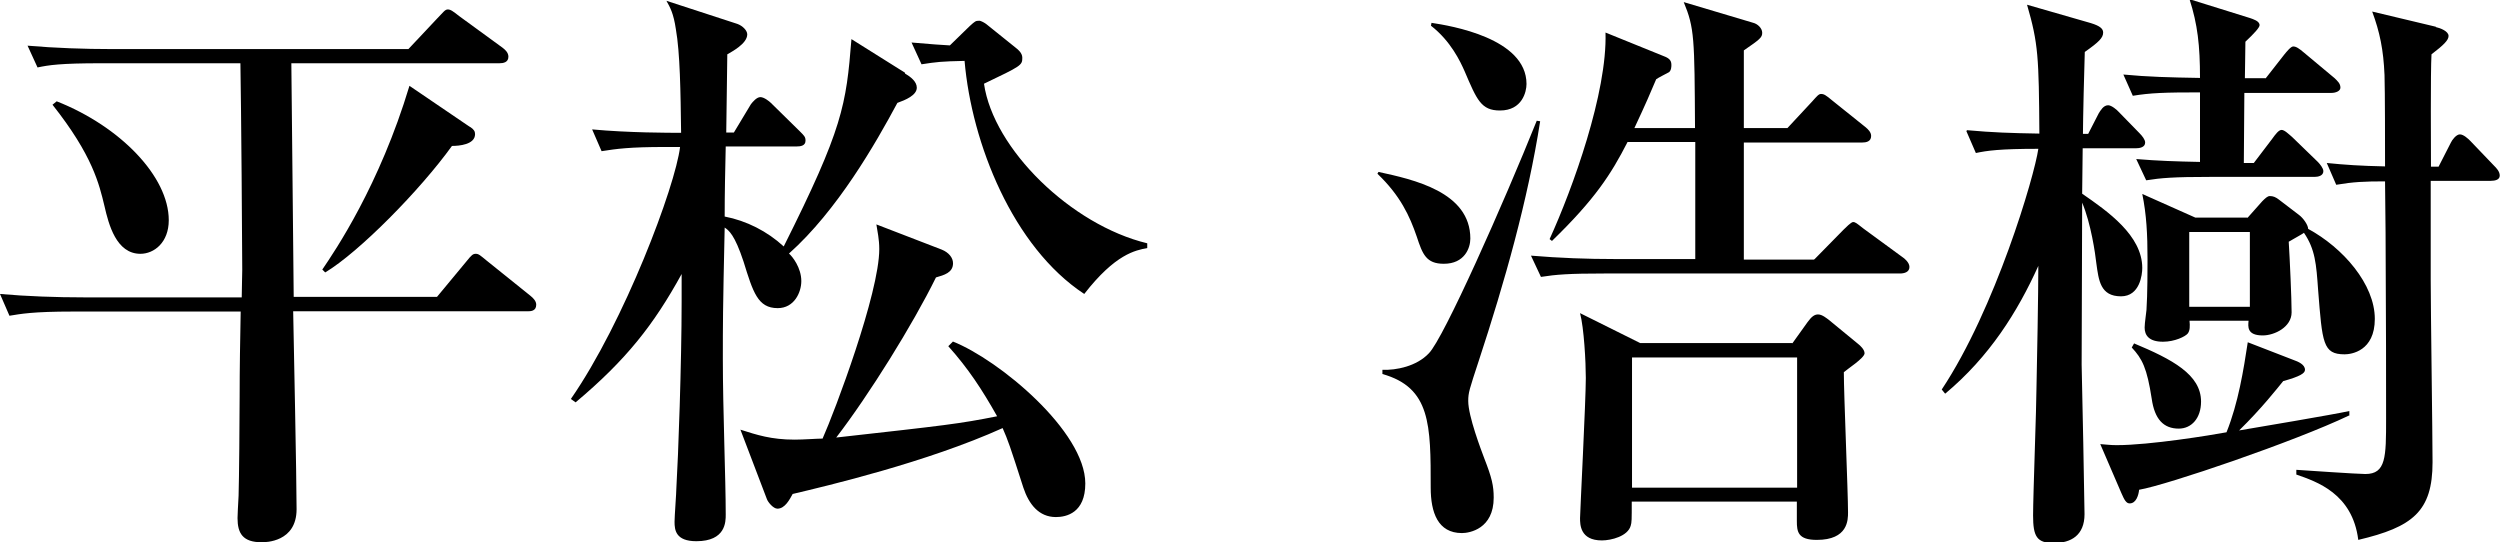 <?xml version="1.0" encoding="UTF-8"?>
<svg id="_レイヤー_2" data-name="レイヤー_2" xmlns="http://www.w3.org/2000/svg" viewBox="0 0 95.25 20.66">
  <g id="_レイヤー_1-2" data-name="レイヤー_1">
    <g>
      <path d="M11.1,2.38c.02,1.28.07,7.51.09,8.93h5.46l1.12-1.35c.2-.25.25-.29.36-.29s.18.07.4.25l1.68,1.35c.11.09.22.2.22.34,0,.25-.22.25-.34.25h-8.92c.02,1.08.13,6.35.13,7.54,0,1.26-1.19,1.26-1.33,1.26-.72,0-.92-.34-.92-.92,0-.16.02-.43.04-.85.02-.58.04-3.01.04-3.77,0-1.08.02-2.18.04-3.25H2.79c-1.55,0-2,.09-2.43.16l-.36-.83c1.01.09,2.16.13,3.19.13h6.02c0-.31.02-.76.02-1.05,0-.79-.04-6.21-.07-7.87H3.86c-1.57,0-2,.07-2.43.16l-.38-.83c1.03.09,2.18.13,3.21.13h11.3l1.1-1.17c.22-.22.29-.34.4-.34s.2.07.43.25l1.66,1.21c.09.07.22.18.22.34,0,.22-.2.25-.34.25h-7.95ZM2.16,3.86c2.43.96,4.27,2.87,4.27,4.53,0,.85-.56,1.28-1.08,1.28-.92,0-1.21-1.12-1.37-1.82-.2-.83-.45-1.93-1.98-3.86l.16-.13ZM17.92,4.84c.13.09.18.16.18.27,0,.4-.61.45-.88.45-1.21,1.68-3.53,4.04-4.83,4.82l-.11-.11c.49-.72,2.18-3.21,3.32-7l2.31,1.57Z"/>
      <path d="M34.48,2.8c.22.13.45.31.45.54,0,.29-.43.47-.74.58-.83,1.55-2.29,4.1-4.13,5.74.13.11.47.54.47,1.05,0,.43-.27,1.03-.9,1.03-.76,0-.94-.61-1.3-1.77-.34-1.03-.56-1.19-.72-1.3-.07,3.16-.07,3.7-.07,5,0,1.97.11,4.55.11,5.94,0,.27,0,1.01-1.12,1.01-.79,0-.83-.43-.83-.74,0-.2.07-1.12.07-1.3.07-1.14.2-4.76.2-7.09v-1.05c-1.06,1.93-2.11,3.27-4.04,4.89l-.18-.13c2.04-2.94,3.98-8.1,4.16-9.6h-.56c-1.37,0-1.86.07-2.43.16l-.36-.83c1.39.13,2.94.13,3.39.13-.02-1.57-.04-3.05-.2-3.95-.09-.61-.22-.83-.36-1.08l2.7.88c.2.07.38.25.38.4,0,.36-.61.67-.76.76,0,.47-.04,2.56-.04,2.98h.29l.65-1.08c.07-.09.22-.27.36-.27s.34.16.4.22l1.1,1.08c.18.18.22.22.22.36,0,.2-.2.22-.34.22h-2.7c-.02.9-.04,1.77-.04,2.67.83.16,1.62.56,2.25,1.14,2.25-4.49,2.38-5.38,2.58-7.9l2.04,1.28ZM36.3,13.01c1.77.7,5.05,3.43,5.05,5.41,0,1.12-.72,1.28-1.12,1.28-.65,0-1.03-.49-1.24-1.12-.52-1.62-.58-1.79-.79-2.27-2.88,1.3-6.69,2.2-8,2.51-.11.2-.29.56-.58.56-.16,0-.36-.25-.4-.36l-1.01-2.65c.63.2,1.17.38,2.07.38.34,0,.85-.04,1.06-.04.47-1.05,2.16-5.54,2.16-7.22,0-.38-.07-.67-.11-.94l2.49.96c.27.11.43.31.43.52,0,.36-.34.45-.65.54-.88,1.79-2.54,4.46-3.8,6.1,4.2-.47,4.67-.52,6.13-.81-.58-1.03-1.1-1.82-1.86-2.67l.18-.18ZM36.95.99c.2-.18.22-.2.36-.2.07,0,.22.09.27.13l1.12.9c.09.07.25.2.25.38,0,.29-.04.31-1.46.99.36,2.49,3.32,5.38,6.22,6.08v.18c-.45.09-1.21.22-2.4,1.75-2.72-1.79-4.29-5.74-4.56-8.88-.9.02-1.06.04-1.64.13l-.38-.83c.79.07,1.12.09,1.46.11l.76-.74Z"/>
      <path d="M52.52,6.55c1.33.29,3.5.76,3.5,2.54,0,.36-.22.96-1.01.96-.67,0-.81-.36-1.03-1.03-.27-.79-.63-1.57-1.5-2.4l.04-.07ZM58.68,4.62c-.47,3.01-1.35,6.12-2.34,9.13-.36,1.1-.4,1.21-.4,1.53,0,.58.49,1.86.61,2.18.29.74.36,1.05.36,1.5,0,1.19-.92,1.35-1.21,1.35-.92,0-1.19-.79-1.19-1.73,0-2.4,0-3.81-1.84-4.33v-.16c.52.02,1.3-.13,1.77-.63.56-.56,2.85-5.72,4.11-8.86l.13.02ZM54.54.87c.72.11,3.62.58,3.62,2.33,0,.29-.16,1.01-1.01,1.01-.72,0-.88-.4-1.35-1.5-.16-.36-.52-1.14-1.28-1.73l.02-.11ZM69.14,9.87l1.1-1.12c.07-.07.29-.29.36-.29.09,0,.13.04.4.25l1.53,1.12s.22.16.22.34c0,.2-.2.25-.36.25h-11.25c-1.37,0-1.86.04-2.43.13l-.38-.81c1.08.09,2.13.13,3.21.13h3.05v-4.46h-2.58c-.63,1.23-1.24,2.18-2.88,3.77l-.09-.07c.88-1.93,2.2-5.58,2.13-7.87l2.22.9c.25.09.29.2.29.34,0,.04,0,.2-.09.27-.07.04-.43.22-.49.27-.22.52-.38.9-.83,1.86h2.31c-.02-3.43-.02-3.81-.43-4.8l2.65.79c.16.04.34.2.34.38s-.09.25-.7.67v2.96h1.66l.94-1.01c.18-.2.25-.29.34-.29.11,0,.18.04.43.25l1.26,1.01c.11.09.22.2.22.34,0,.22-.2.25-.34.25h-4.51v4.46h2.67ZM68.29,13.08l.58-.81c.16-.22.27-.29.4-.29.16,0,.34.16.4.2l1.12.92c.09.07.25.22.25.36,0,.18-.67.61-.79.72,0,.85.16,4.58.16,5.34,0,.29,0,1.05-1.19,1.05-.72,0-.76-.31-.76-.72v-.74h-6.29c0,.7,0,.79-.04.92-.11.4-.74.56-1.1.56-.83,0-.83-.61-.83-.85,0-.2.22-4.49.22-5.34,0-.61-.07-1.91-.22-2.47l2.29,1.14h5.79ZM62.18,13.62v4.96h6.29v-4.96h-6.29Z"/>
      <path d="M74.94,4.96c1.01.09,1.64.11,2.76.13-.02-2.92-.04-3.43-.47-4.91l2.43.7c.36.11.47.22.47.36,0,.2-.16.36-.7.74-.02.49-.07,2.67-.07,3.12h.2l.4-.78c.07-.11.18-.31.36-.31.13,0,.34.18.4.25l.79.81c.11.11.22.25.22.36,0,.18-.2.22-.36.22h-2.02c0,.27-.02,1.48-.02,1.73.97.67,2.29,1.59,2.29,2.83,0,.25-.09,1.08-.81,1.08-.79,0-.85-.61-.94-1.26-.04-.36-.2-1.5-.54-2.31,0,.99-.02,5.85-.02,6.17.02.63.11,5.43.11,5.7,0,.81-.52,1.1-1.17,1.1s-.79-.25-.79-1.05c0-.76.13-4.19.13-4.89.02-.85.07-3.61.07-4.62-.79,1.75-1.86,3.46-3.55,4.87l-.13-.16c2.04-3.07,3.53-8.12,3.68-9.17-1.48,0-1.95.07-2.38.16l-.36-.83ZM89.5,15.83c-2.07.99-6.94,2.65-8,2.83-.02.2-.11.52-.36.52-.13,0-.2-.13-.31-.38l-.81-1.88c.27.02.38.04.63.04,1.26,0,3.59-.38,4.18-.49.45-1.12.65-2.38.81-3.43l1.73.67c.2.07.45.18.45.38,0,.13-.18.25-.83.43-.22.27-.83,1.05-1.68,1.88.65-.11,3.62-.61,4.2-.74v.18ZM86.31,3l.72-.92c.09-.11.25-.31.34-.31.11,0,.22.07.43.25l1.15.96c.11.11.22.2.22.36,0,.13-.18.2-.34.2h-3.32c0,.29-.02,2.2-.02,2.67h.38l.7-.92c.13-.18.25-.34.36-.34s.27.16.4.27l.97.94c.09.09.22.25.22.36,0,.18-.2.22-.34.22h-3.98c-1.39,0-1.86.04-2.43.13l-.38-.81c.85.07,1.48.09,2.43.11v-2.65c-1.35,0-1.89.02-2.56.13l-.36-.81c.94.09,1.75.11,2.92.13,0-1.23-.09-2.04-.4-3l2.31.72c.11.04.36.11.36.27,0,.09-.2.31-.54.63,0,.34-.02,1.17-.02,1.39h.79ZM81.3,13.08c1.46.61,2.56,1.19,2.56,2.22,0,.63-.36,1.03-.85,1.03-.58,0-.92-.36-1.03-1.14-.18-1.17-.36-1.52-.76-1.95l.09-.16ZM85.63,8.3l.56-.63c.11-.11.2-.2.29-.2.13,0,.22.04.34.13l.76.58c.18.13.36.4.36.54,1.33.72,2.54,2.11,2.54,3.43,0,1.23-.9,1.35-1.15,1.35-.83,0-.85-.43-1.01-2.45-.07-.99-.11-1.55-.54-2.18-.04.04-.47.27-.58.34.04.63.11,2.18.11,2.69,0,.56-.65.88-1.1.88-.61,0-.56-.34-.54-.56h-2.25c.02.2.02.38-.07.49s-.49.31-.94.31c-.54,0-.7-.25-.7-.54,0-.18.07-.61.07-.67.04-.56.04-1.66.04-1.93,0-.96-.04-1.71-.2-2.49l2.02.9h1.98ZM83.41,8.84v2.85h2.31v-2.85h-2.31ZM92.8,1.03c.18.04.49.16.49.34,0,.16-.18.34-.65.7-.04.67-.02,3.68-.02,4.28h.29l.47-.92c.04-.09.2-.31.34-.31s.31.16.4.25l.9.94c.09.09.22.22.22.38s-.18.2-.34.2h-2.29v3.77c0,1.1.07,5.97.07,6.95,0,1.88-.76,2.47-2.83,2.96-.22-1.77-1.59-2.22-2.36-2.49v-.18c.29.02,2.34.16,2.63.16.79,0,.79-.65.79-2.11,0-1.26,0-3.75-.02-7.11,0-.27-.02-1.66-.02-1.93-.79,0-1.21.02-1.86.13l-.36-.83c.7.07,1.28.11,2.22.13,0-.61,0-2.89-.02-3.48-.04-.96-.18-1.64-.47-2.42l2.43.58Z"/>
    </g>
  </g>
</svg>